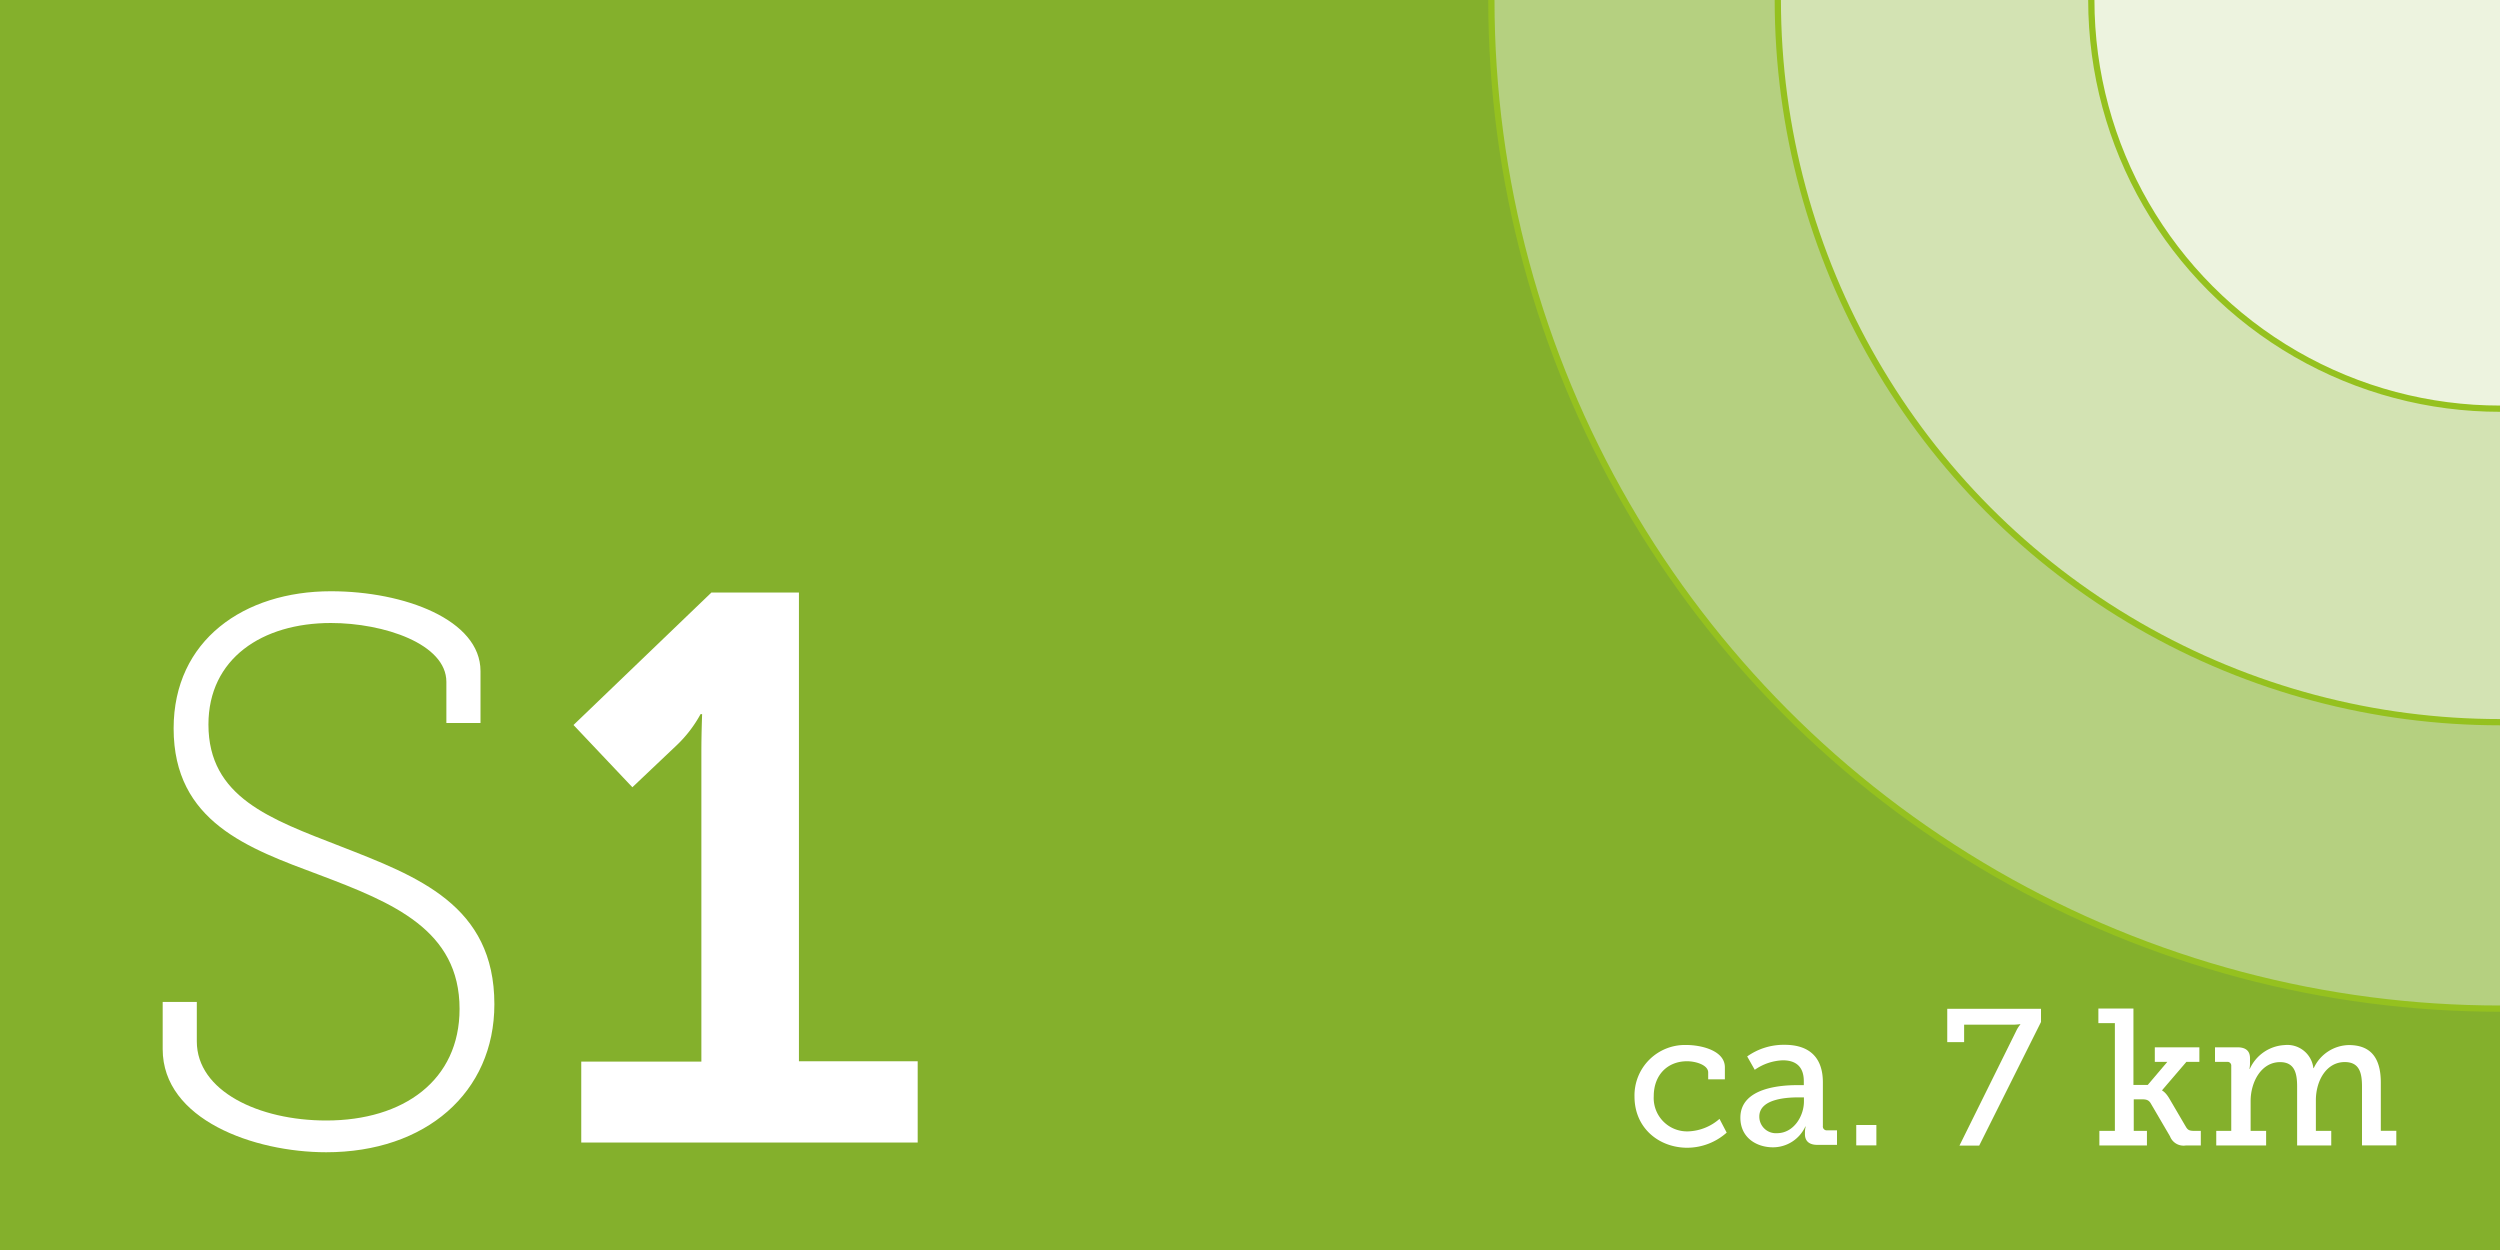 <svg xmlns="http://www.w3.org/2000/svg" viewBox="0 0 400 200"><defs><style>.cls-1{fill:#84b02c;}.cls-2,.cls-3,.cls-4{fill:#fff;}.cls-3{fill-opacity:0.4;}.cls-3,.cls-4{stroke:#95c11f;stroke-miterlimit:10;}.cls-4{fill-opacity:0.58;}</style></defs><title>wanderweg_s1</title><g id="Ebene_3" data-name="Ebene 3"><g id="Ebene_1" data-name="Ebene 1"><rect class="cls-1" width="400" height="200"/><path class="cls-2" d="M31.49,160.31v6.32c0,7.94,9.92,12.65,20.71,12.65,12.4,0,21.33-6.45,21.33-17.85,0-12.65-10.66-17-22.44-21.45-11.28-4.22-23.31-8.43-23.31-23.43,0-14.14,11.28-21.95,25.17-21.95,11.78,0,23.93,4.59,23.93,12.77v8.31H71.42V109.1c0-6.08-10-9.42-18.48-9.42-11,0-19.59,5.7-19.59,16.24,0,11.66,9.92,15.13,21.08,19.47,12.4,4.84,24.67,9.42,24.67,25.29,0,14.14-11,23.68-26.91,23.68-11.53,0-26.16-5.21-26.16-16.49v-7.56Z"/><path class="cls-2" d="M93,169.86h19.22v-49.6c0-3,.12-6,.12-6h-.25a20.12,20.12,0,0,1-3.84,5l-7.07,6.7L91.76,116l22.07-21.2h14v75h19v13H93Z"/><circle id="_Pfad_" data-name="&lt;Pfad&gt;" class="cls-3" cx="400" r="161.38"/><circle id="_Pfad_2" data-name="&lt;Pfad&gt;" class="cls-3" cx="400" r="115.55"/><circle id="_Pfad_3" data-name="&lt;Pfad&gt;" class="cls-4" cx="400" r="65.39"/><path class="cls-2" d="M269.84,167.2c2.33,0,6.14.87,6.14,3.57v1.92h-2.67v-1.09c0-1.21-2-1.8-3.38-1.8-3.16,0-5.33,2.23-5.33,5.58a5.34,5.34,0,0,0,5.52,5.64,8,8,0,0,0,5-2l1.15,2.2a9.56,9.56,0,0,1-6.29,2.42c-4.53,0-8.46-3.13-8.46-8.19A8.07,8.07,0,0,1,269.84,167.2Z"/><path class="cls-2" d="M287.61,173.62h1V173c0-2.48-1.43-3.35-3.35-3.35a8.35,8.35,0,0,0-4.5,1.52l-1.21-2.14a10.08,10.08,0,0,1,6-1.86c4,0,6.11,2.08,6.11,6v7a.61.61,0,0,0,.68.68h1.58v2.33h-3.13c-1.4,0-2-.68-2-1.71v-.22a3.84,3.84,0,0,1,.12-1h-.06a5.7,5.7,0,0,1-5.18,3.32c-2.6,0-5.21-1.52-5.21-4.74C278.46,174,285,173.62,287.61,173.62Zm-3.29,7.69c2.67,0,4.31-2.73,4.31-5.08v-.65h-.78c-1.43,0-6.36.06-6.36,3.07A2.65,2.65,0,0,0,284.32,181.31Z"/><path class="cls-2" d="M297,180h3.22v3.26H297Z"/><path class="cls-2" d="M322.57,165a4.81,4.81,0,0,1,.68-1.08v-.06a8.63,8.63,0,0,1-1.27.09h-7.72v2.79h-2.7v-5.33h15v2.11l-9.89,19.78h-3.16Z"/><path class="cls-2" d="M335.9,180.94h2.48V163.7h-2.64v-2.33h5.61v12.22h2.29l3.13-3.69h-2v-2.33h7.13v2.33h-2.08l-3.88,4.53v.06s.53.22,1.15,1.27l2.67,4.56c.31.5.56.62,1.37.62h1v2.33h-2.36a2.32,2.32,0,0,1-2.57-1.46l-3.1-5.3c-.34-.56-.78-.62-1.46-.62h-1.24v5.05h2.11v2.33H335.9Z"/><path class="cls-2" d="M354.6,180.94H357V170.55a.6.6,0,0,0-.68-.65h-1.92v-2.33H358c1.33,0,2,.59,2,1.74v.81a4.43,4.43,0,0,1-.09.9h.06a6.48,6.48,0,0,1,5.58-3.81,4.19,4.19,0,0,1,4.59,3.69h.06a6.32,6.32,0,0,1,5.61-3.69c3.47,0,5.12,2,5.12,6v7.72h2.48v2.33h-5.49v-9.39c0-2.2-.4-3.94-2.76-3.94-2.95,0-4.62,3-4.62,6.11v4.9H373v2.33h-5.46v-9.39c0-2-.31-3.94-2.73-3.94-3,0-4.71,3.16-4.71,6.23v4.77h2.48v2.33H354.6Z"/></g></g></svg>